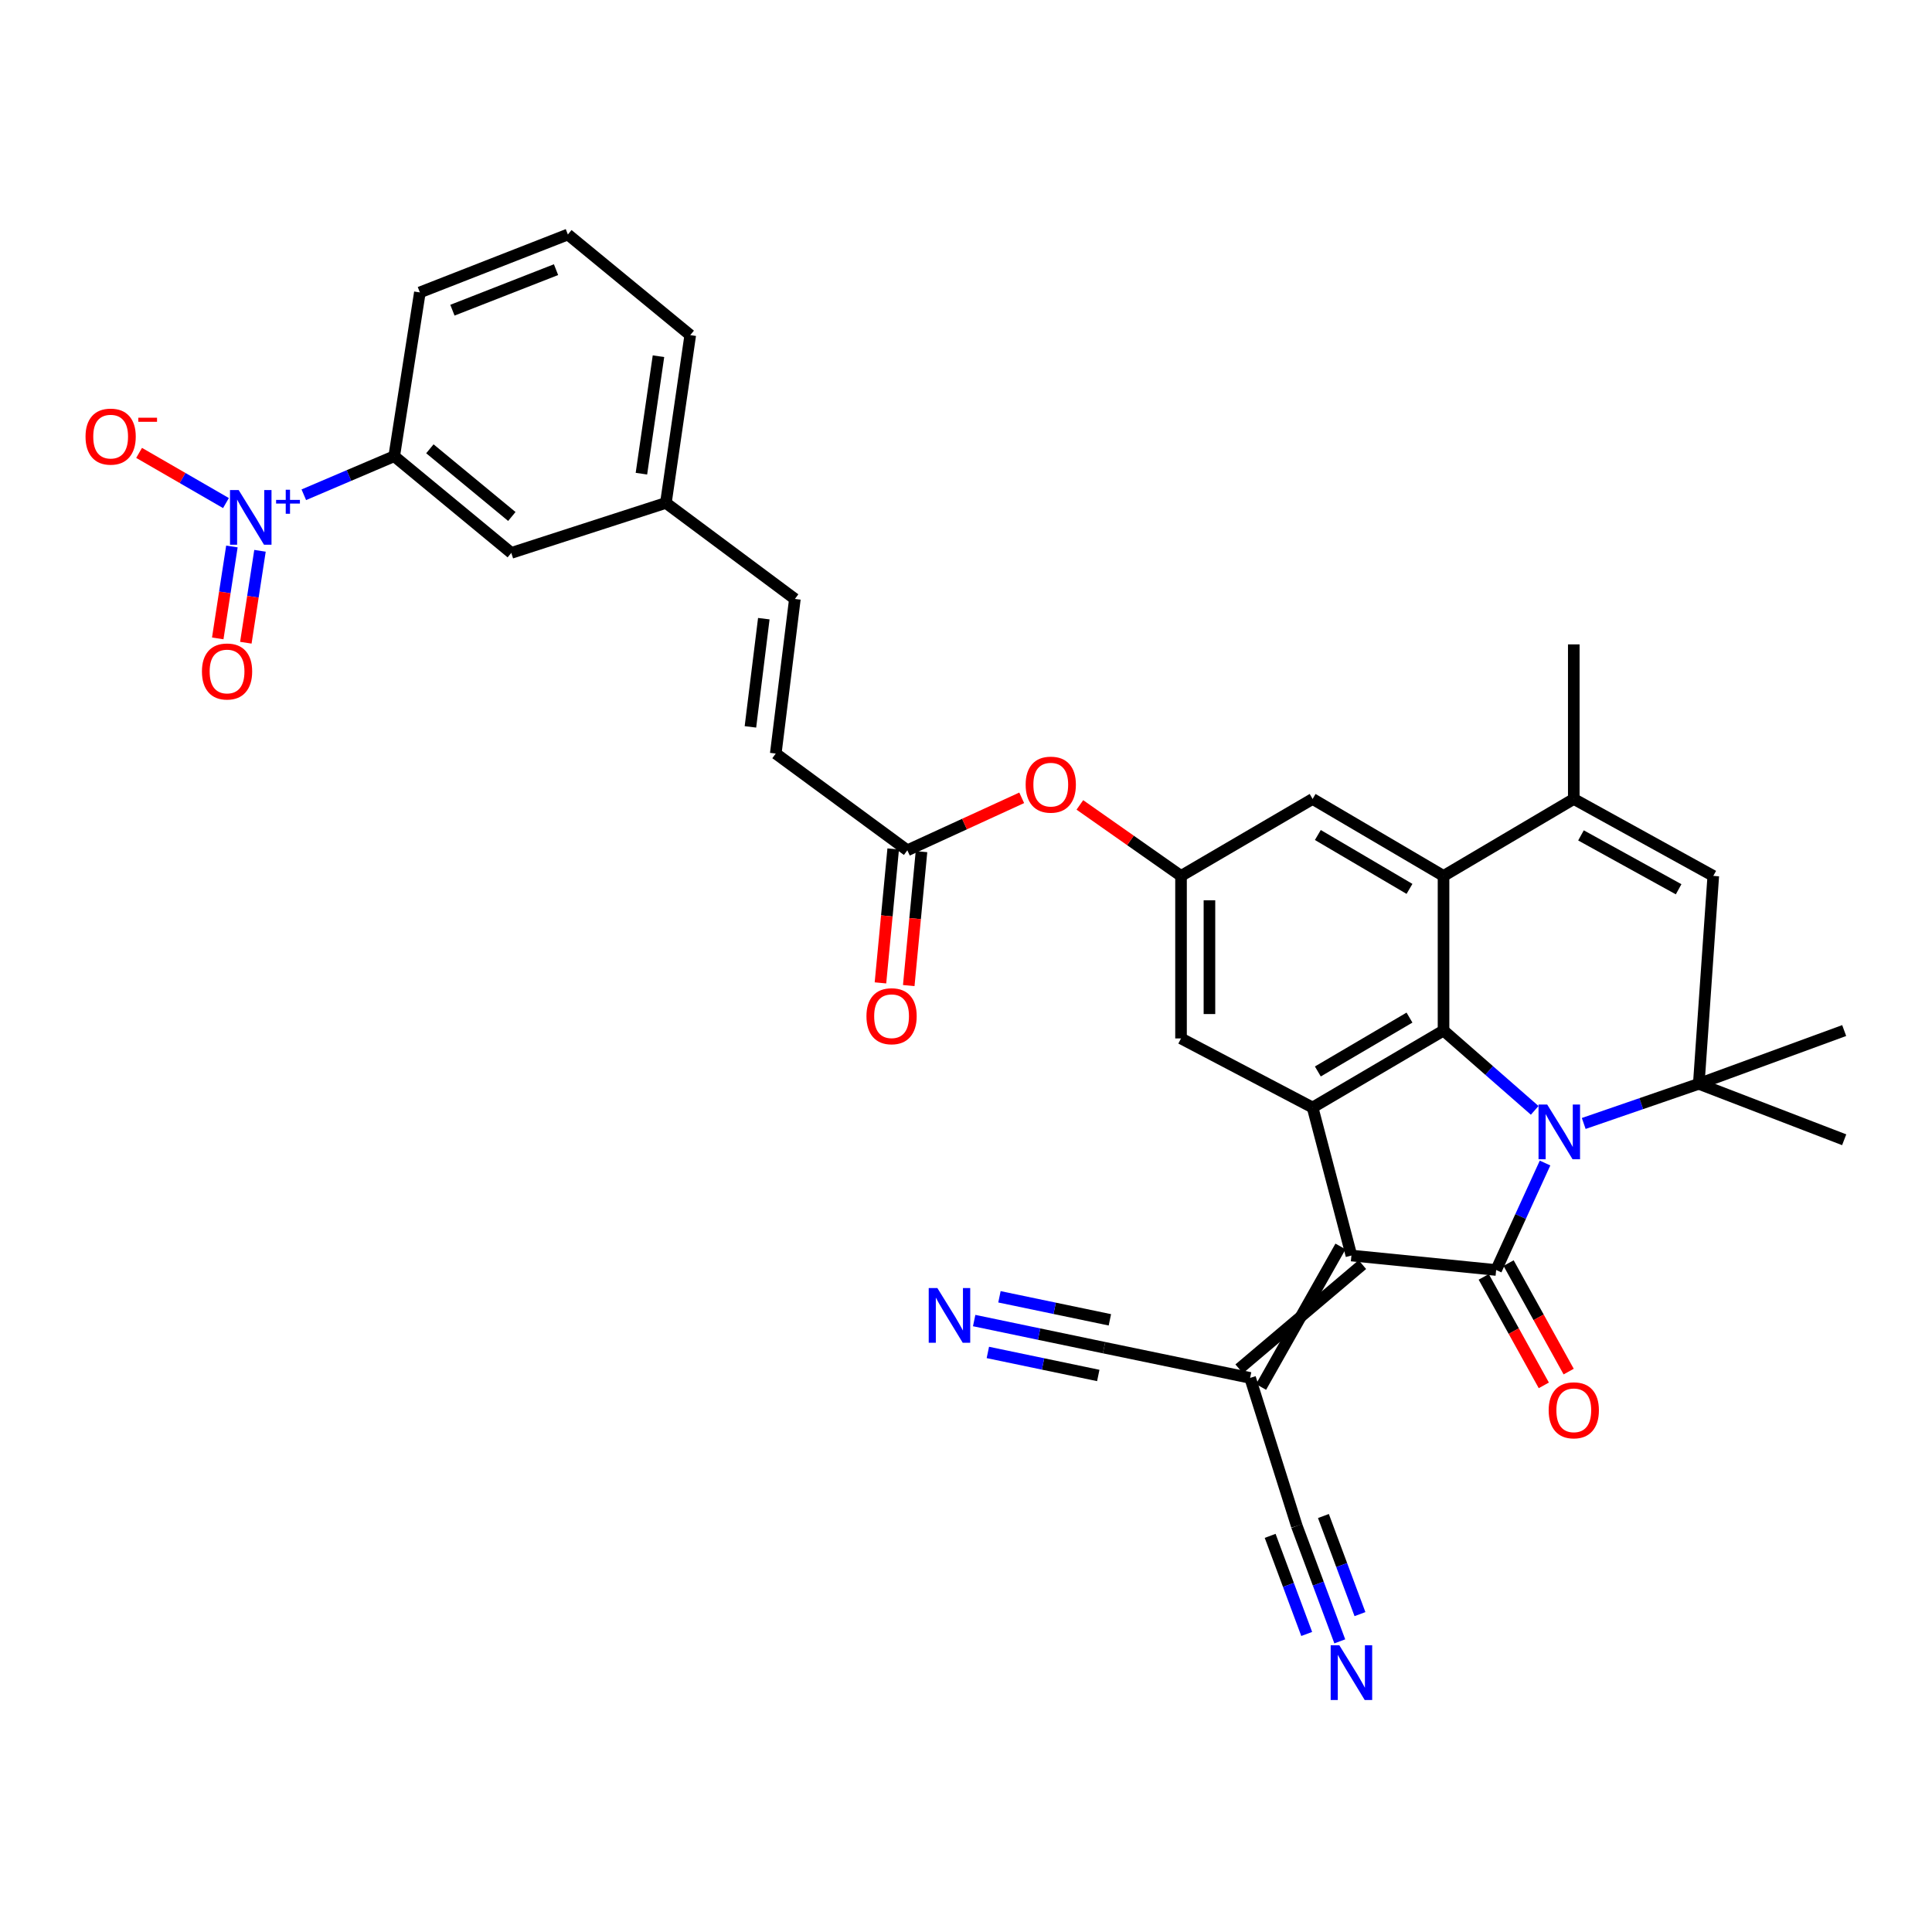 <?xml version='1.0' encoding='iso-8859-1'?>
<svg version='1.1' baseProfile='full'
              xmlns='http://www.w3.org/2000/svg'
                      xmlns:rdkit='http://www.rdkit.org/xml'
                      xmlns:xlink='http://www.w3.org/1999/xlink'
                  xml:space='preserve'
width='1000px' height='1000px' viewBox='0 0 1000 1000'>
<!-- END OF HEADER -->
<rect style='opacity:1.0;fill:#FFFFFF;stroke:none' width='1000' height='1000' x='0' y='0'> </rect>
<path class='bond-0' d='M 799.714,601.986 L 787.06,629.665' style='fill:none;fill-rule:evenodd;stroke:#0000FF;stroke-width:6px;stroke-linecap:butt;stroke-linejoin:miter;stroke-opacity:1' />
<path class='bond-0' d='M 787.06,629.665 L 774.406,657.344' style='fill:none;fill-rule:evenodd;stroke:#000000;stroke-width:6px;stroke-linecap:butt;stroke-linejoin:miter;stroke-opacity:1' />
<path class='bond-1' d='M 794.356,574.718 L 770.762,554.065' style='fill:none;fill-rule:evenodd;stroke:#0000FF;stroke-width:6px;stroke-linecap:butt;stroke-linejoin:miter;stroke-opacity:1' />
<path class='bond-1' d='M 770.762,554.065 L 747.168,533.412' style='fill:none;fill-rule:evenodd;stroke:#000000;stroke-width:6px;stroke-linecap:butt;stroke-linejoin:miter;stroke-opacity:1' />
<path class='bond-4' d='M 819.735,581.503 L 849.512,571.244' style='fill:none;fill-rule:evenodd;stroke:#0000FF;stroke-width:6px;stroke-linecap:butt;stroke-linejoin:miter;stroke-opacity:1' />
<path class='bond-4' d='M 849.512,571.244 L 879.288,560.985' style='fill:none;fill-rule:evenodd;stroke:#000000;stroke-width:6px;stroke-linecap:butt;stroke-linejoin:miter;stroke-opacity:1' />
<path class='bond-2' d='M 774.406,657.344 L 699.499,649.858' style='fill:none;fill-rule:evenodd;stroke:#000000;stroke-width:6px;stroke-linecap:butt;stroke-linejoin:miter;stroke-opacity:1' />
<path class='bond-19' d='M 767.972,660.908 L 783.523,688.983' style='fill:none;fill-rule:evenodd;stroke:#000000;stroke-width:6px;stroke-linecap:butt;stroke-linejoin:miter;stroke-opacity:1' />
<path class='bond-19' d='M 783.523,688.983 L 799.074,717.059' style='fill:none;fill-rule:evenodd;stroke:#FF0000;stroke-width:6px;stroke-linecap:butt;stroke-linejoin:miter;stroke-opacity:1' />
<path class='bond-19' d='M 780.84,653.78 L 796.391,681.856' style='fill:none;fill-rule:evenodd;stroke:#000000;stroke-width:6px;stroke-linecap:butt;stroke-linejoin:miter;stroke-opacity:1' />
<path class='bond-19' d='M 796.391,681.856 L 811.942,709.931' style='fill:none;fill-rule:evenodd;stroke:#FF0000;stroke-width:6px;stroke-linecap:butt;stroke-linejoin:miter;stroke-opacity:1' />
<path class='bond-3' d='M 747.168,533.412 L 679.404,573.244' style='fill:none;fill-rule:evenodd;stroke:#000000;stroke-width:6px;stroke-linecap:butt;stroke-linejoin:miter;stroke-opacity:1' />
<path class='bond-3' d='M 729.549,526.706 L 682.114,554.587' style='fill:none;fill-rule:evenodd;stroke:#000000;stroke-width:6px;stroke-linecap:butt;stroke-linejoin:miter;stroke-opacity:1' />
<path class='bond-5' d='M 747.168,533.412 L 747.168,453.382' style='fill:none;fill-rule:evenodd;stroke:#000000;stroke-width:6px;stroke-linecap:butt;stroke-linejoin:miter;stroke-opacity:1' />
<path class='bond-9' d='M 693.834,645.168 L 652.724,717.891' style='fill:none;fill-rule:evenodd;stroke:#000000;stroke-width:6px;stroke-linecap:butt;stroke-linejoin:miter;stroke-opacity:1' />
<path class='bond-9' d='M 705.165,654.548 L 641.393,708.51' style='fill:none;fill-rule:evenodd;stroke:#000000;stroke-width:6px;stroke-linecap:butt;stroke-linejoin:miter;stroke-opacity:1' />
<path class='bond-34' d='M 699.499,649.858 L 679.404,573.244' style='fill:none;fill-rule:evenodd;stroke:#000000;stroke-width:6px;stroke-linecap:butt;stroke-linejoin:miter;stroke-opacity:1' />
<path class='bond-16' d='M 679.404,573.244 L 611.297,537.49' style='fill:none;fill-rule:evenodd;stroke:#000000;stroke-width:6px;stroke-linecap:butt;stroke-linejoin:miter;stroke-opacity:1' />
<path class='bond-8' d='M 879.288,560.985 L 886.79,453.382' style='fill:none;fill-rule:evenodd;stroke:#000000;stroke-width:6px;stroke-linecap:butt;stroke-linejoin:miter;stroke-opacity:1' />
<path class='bond-28' d='M 879.288,560.985 L 954.545,589.939' style='fill:none;fill-rule:evenodd;stroke:#000000;stroke-width:6px;stroke-linecap:butt;stroke-linejoin:miter;stroke-opacity:1' />
<path class='bond-29' d='M 879.288,560.985 L 954.545,533.412' style='fill:none;fill-rule:evenodd;stroke:#000000;stroke-width:6px;stroke-linecap:butt;stroke-linejoin:miter;stroke-opacity:1' />
<path class='bond-17' d='M 747.168,453.382 L 679.404,413.543' style='fill:none;fill-rule:evenodd;stroke:#000000;stroke-width:6px;stroke-linecap:butt;stroke-linejoin:miter;stroke-opacity:1' />
<path class='bond-17' d='M 729.548,460.087 L 682.113,432.199' style='fill:none;fill-rule:evenodd;stroke:#000000;stroke-width:6px;stroke-linecap:butt;stroke-linejoin:miter;stroke-opacity:1' />
<path class='bond-35' d='M 747.168,453.382 L 814.588,413.543' style='fill:none;fill-rule:evenodd;stroke:#000000;stroke-width:6px;stroke-linecap:butt;stroke-linejoin:miter;stroke-opacity:1' />
<path class='bond-6' d='M 157.254,256.087 L 180.649,246.11' style='fill:none;fill-rule:evenodd;stroke:#0000FF;stroke-width:6px;stroke-linecap:butt;stroke-linejoin:miter;stroke-opacity:1' />
<path class='bond-6' d='M 180.649,246.11 L 204.043,236.132' style='fill:none;fill-rule:evenodd;stroke:#000000;stroke-width:6px;stroke-linecap:butt;stroke-linejoin:miter;stroke-opacity:1' />
<path class='bond-21' d='M 116.957,260.386 L 94.475,247.4' style='fill:none;fill-rule:evenodd;stroke:#0000FF;stroke-width:6px;stroke-linecap:butt;stroke-linejoin:miter;stroke-opacity:1' />
<path class='bond-21' d='M 94.475,247.4 L 71.994,234.414' style='fill:none;fill-rule:evenodd;stroke:#FF0000;stroke-width:6px;stroke-linecap:butt;stroke-linejoin:miter;stroke-opacity:1' />
<path class='bond-22' d='M 120.031,282.856 L 116.369,306.644' style='fill:none;fill-rule:evenodd;stroke:#0000FF;stroke-width:6px;stroke-linecap:butt;stroke-linejoin:miter;stroke-opacity:1' />
<path class='bond-22' d='M 116.369,306.644 L 112.707,330.433' style='fill:none;fill-rule:evenodd;stroke:#FF0000;stroke-width:6px;stroke-linecap:butt;stroke-linejoin:miter;stroke-opacity:1' />
<path class='bond-22' d='M 134.57,285.094 L 130.908,308.883' style='fill:none;fill-rule:evenodd;stroke:#0000FF;stroke-width:6px;stroke-linecap:butt;stroke-linejoin:miter;stroke-opacity:1' />
<path class='bond-22' d='M 130.908,308.883 L 127.246,332.671' style='fill:none;fill-rule:evenodd;stroke:#FF0000;stroke-width:6px;stroke-linecap:butt;stroke-linejoin:miter;stroke-opacity:1' />
<path class='bond-7' d='M 814.588,413.543 L 886.79,453.382' style='fill:none;fill-rule:evenodd;stroke:#000000;stroke-width:6px;stroke-linecap:butt;stroke-linejoin:miter;stroke-opacity:1' />
<path class='bond-7' d='M 818.312,432.398 L 868.853,460.285' style='fill:none;fill-rule:evenodd;stroke:#000000;stroke-width:6px;stroke-linecap:butt;stroke-linejoin:miter;stroke-opacity:1' />
<path class='bond-30' d='M 814.588,413.543 L 814.588,333.529' style='fill:none;fill-rule:evenodd;stroke:#000000;stroke-width:6px;stroke-linecap:butt;stroke-linejoin:miter;stroke-opacity:1' />
<path class='bond-10' d='M 647.058,713.201 L 671.215,789.823' style='fill:none;fill-rule:evenodd;stroke:#000000;stroke-width:6px;stroke-linecap:butt;stroke-linejoin:miter;stroke-opacity:1' />
<path class='bond-11' d='M 647.058,713.201 L 571.465,697.543' style='fill:none;fill-rule:evenodd;stroke:#000000;stroke-width:6px;stroke-linecap:butt;stroke-linejoin:miter;stroke-opacity:1' />
<path class='bond-13' d='M 671.215,789.823 L 682.343,819.694' style='fill:none;fill-rule:evenodd;stroke:#000000;stroke-width:6px;stroke-linecap:butt;stroke-linejoin:miter;stroke-opacity:1' />
<path class='bond-13' d='M 682.343,819.694 L 693.47,849.566' style='fill:none;fill-rule:evenodd;stroke:#0000FF;stroke-width:6px;stroke-linecap:butt;stroke-linejoin:miter;stroke-opacity:1' />
<path class='bond-13' d='M 657.431,794.958 L 666.889,820.349' style='fill:none;fill-rule:evenodd;stroke:#000000;stroke-width:6px;stroke-linecap:butt;stroke-linejoin:miter;stroke-opacity:1' />
<path class='bond-13' d='M 666.889,820.349 L 676.347,845.739' style='fill:none;fill-rule:evenodd;stroke:#0000FF;stroke-width:6px;stroke-linecap:butt;stroke-linejoin:miter;stroke-opacity:1' />
<path class='bond-13' d='M 685,784.688 L 694.458,810.079' style='fill:none;fill-rule:evenodd;stroke:#000000;stroke-width:6px;stroke-linecap:butt;stroke-linejoin:miter;stroke-opacity:1' />
<path class='bond-13' d='M 694.458,810.079 L 703.916,835.469' style='fill:none;fill-rule:evenodd;stroke:#0000FF;stroke-width:6px;stroke-linecap:butt;stroke-linejoin:miter;stroke-opacity:1' />
<path class='bond-14' d='M 571.465,697.543 L 537.846,690.532' style='fill:none;fill-rule:evenodd;stroke:#000000;stroke-width:6px;stroke-linecap:butt;stroke-linejoin:miter;stroke-opacity:1' />
<path class='bond-14' d='M 537.846,690.532 L 504.227,683.521' style='fill:none;fill-rule:evenodd;stroke:#0000FF;stroke-width:6px;stroke-linecap:butt;stroke-linejoin:miter;stroke-opacity:1' />
<path class='bond-14' d='M 574.468,683.143 L 545.892,677.183' style='fill:none;fill-rule:evenodd;stroke:#000000;stroke-width:6px;stroke-linecap:butt;stroke-linejoin:miter;stroke-opacity:1' />
<path class='bond-14' d='M 545.892,677.183 L 517.316,671.224' style='fill:none;fill-rule:evenodd;stroke:#0000FF;stroke-width:6px;stroke-linecap:butt;stroke-linejoin:miter;stroke-opacity:1' />
<path class='bond-14' d='M 568.463,711.943 L 539.886,705.984' style='fill:none;fill-rule:evenodd;stroke:#000000;stroke-width:6px;stroke-linecap:butt;stroke-linejoin:miter;stroke-opacity:1' />
<path class='bond-14' d='M 539.886,705.984 L 511.31,700.024' style='fill:none;fill-rule:evenodd;stroke:#0000FF;stroke-width:6px;stroke-linecap:butt;stroke-linejoin:miter;stroke-opacity:1' />
<path class='bond-12' d='M 204.043,236.132 L 264.648,286.179' style='fill:none;fill-rule:evenodd;stroke:#000000;stroke-width:6px;stroke-linecap:butt;stroke-linejoin:miter;stroke-opacity:1' />
<path class='bond-12' d='M 222.501,232.297 L 264.924,267.329' style='fill:none;fill-rule:evenodd;stroke:#000000;stroke-width:6px;stroke-linecap:butt;stroke-linejoin:miter;stroke-opacity:1' />
<path class='bond-37' d='M 204.043,236.132 L 217.323,151.354' style='fill:none;fill-rule:evenodd;stroke:#000000;stroke-width:6px;stroke-linecap:butt;stroke-linejoin:miter;stroke-opacity:1' />
<path class='bond-15' d='M 611.297,453.382 L 679.404,413.543' style='fill:none;fill-rule:evenodd;stroke:#000000;stroke-width:6px;stroke-linecap:butt;stroke-linejoin:miter;stroke-opacity:1' />
<path class='bond-24' d='M 611.297,453.382 L 585.116,435.002' style='fill:none;fill-rule:evenodd;stroke:#000000;stroke-width:6px;stroke-linecap:butt;stroke-linejoin:miter;stroke-opacity:1' />
<path class='bond-24' d='M 585.116,435.002 L 558.936,416.621' style='fill:none;fill-rule:evenodd;stroke:#FF0000;stroke-width:6px;stroke-linecap:butt;stroke-linejoin:miter;stroke-opacity:1' />
<path class='bond-36' d='M 611.297,453.382 L 611.297,537.49' style='fill:none;fill-rule:evenodd;stroke:#000000;stroke-width:6px;stroke-linecap:butt;stroke-linejoin:miter;stroke-opacity:1' />
<path class='bond-36' d='M 626.007,465.998 L 626.007,524.874' style='fill:none;fill-rule:evenodd;stroke:#000000;stroke-width:6px;stroke-linecap:butt;stroke-linejoin:miter;stroke-opacity:1' />
<path class='bond-18' d='M 469.64,440.11 L 499.237,426.53' style='fill:none;fill-rule:evenodd;stroke:#000000;stroke-width:6px;stroke-linecap:butt;stroke-linejoin:miter;stroke-opacity:1' />
<path class='bond-18' d='M 499.237,426.53 L 528.834,412.95' style='fill:none;fill-rule:evenodd;stroke:#FF0000;stroke-width:6px;stroke-linecap:butt;stroke-linejoin:miter;stroke-opacity:1' />
<path class='bond-20' d='M 469.64,440.11 L 401.533,390.039' style='fill:none;fill-rule:evenodd;stroke:#000000;stroke-width:6px;stroke-linecap:butt;stroke-linejoin:miter;stroke-opacity:1' />
<path class='bond-26' d='M 462.318,439.414 L 459.02,474.076' style='fill:none;fill-rule:evenodd;stroke:#000000;stroke-width:6px;stroke-linecap:butt;stroke-linejoin:miter;stroke-opacity:1' />
<path class='bond-26' d='M 459.02,474.076 L 455.722,508.739' style='fill:none;fill-rule:evenodd;stroke:#FF0000;stroke-width:6px;stroke-linecap:butt;stroke-linejoin:miter;stroke-opacity:1' />
<path class='bond-26' d='M 476.962,440.807 L 473.664,475.47' style='fill:none;fill-rule:evenodd;stroke:#000000;stroke-width:6px;stroke-linecap:butt;stroke-linejoin:miter;stroke-opacity:1' />
<path class='bond-26' d='M 473.664,475.47 L 470.365,510.132' style='fill:none;fill-rule:evenodd;stroke:#FF0000;stroke-width:6px;stroke-linecap:butt;stroke-linejoin:miter;stroke-opacity:1' />
<path class='bond-23' d='M 401.533,390.039 L 411.429,310.025' style='fill:none;fill-rule:evenodd;stroke:#000000;stroke-width:6px;stroke-linecap:butt;stroke-linejoin:miter;stroke-opacity:1' />
<path class='bond-23' d='M 388.419,376.232 L 395.346,320.222' style='fill:none;fill-rule:evenodd;stroke:#000000;stroke-width:6px;stroke-linecap:butt;stroke-linejoin:miter;stroke-opacity:1' />
<path class='bond-27' d='M 411.429,310.025 L 344.662,260.314' style='fill:none;fill-rule:evenodd;stroke:#000000;stroke-width:6px;stroke-linecap:butt;stroke-linejoin:miter;stroke-opacity:1' />
<path class='bond-25' d='M 264.648,286.179 L 344.662,260.314' style='fill:none;fill-rule:evenodd;stroke:#000000;stroke-width:6px;stroke-linecap:butt;stroke-linejoin:miter;stroke-opacity:1' />
<path class='bond-33' d='M 344.662,260.314 L 357.272,173.46' style='fill:none;fill-rule:evenodd;stroke:#000000;stroke-width:6px;stroke-linecap:butt;stroke-linejoin:miter;stroke-opacity:1' />
<path class='bond-33' d='M 331.997,245.172 L 340.823,184.374' style='fill:none;fill-rule:evenodd;stroke:#000000;stroke-width:6px;stroke-linecap:butt;stroke-linejoin:miter;stroke-opacity:1' />
<path class='bond-31' d='M 217.323,151.354 L 293.929,121.378' style='fill:none;fill-rule:evenodd;stroke:#000000;stroke-width:6px;stroke-linecap:butt;stroke-linejoin:miter;stroke-opacity:1' />
<path class='bond-31' d='M 234.174,160.556 L 287.799,139.573' style='fill:none;fill-rule:evenodd;stroke:#000000;stroke-width:6px;stroke-linecap:butt;stroke-linejoin:miter;stroke-opacity:1' />
<path class='bond-32' d='M 293.929,121.378 L 357.272,173.46' style='fill:none;fill-rule:evenodd;stroke:#000000;stroke-width:6px;stroke-linecap:butt;stroke-linejoin:miter;stroke-opacity:1' />
<path  class='atom-0' d='M 800.826 571.702
L 810.106 586.702
Q 811.026 588.182, 812.506 590.862
Q 813.986 593.542, 814.066 593.702
L 814.066 571.702
L 817.826 571.702
L 817.826 600.022
L 813.946 600.022
L 803.986 583.622
Q 802.826 581.702, 801.586 579.502
Q 800.386 577.302, 800.026 576.622
L 800.026 600.022
L 796.346 600.022
L 796.346 571.702
L 800.826 571.702
' fill='#0000FF'/>
<path  class='atom-7' d='M 123.531 253.64
L 132.811 268.64
Q 133.731 270.12, 135.211 272.8
Q 136.691 275.48, 136.771 275.64
L 136.771 253.64
L 140.531 253.64
L 140.531 281.96
L 136.651 281.96
L 126.691 265.56
Q 125.531 263.64, 124.291 261.44
Q 123.091 259.24, 122.731 258.56
L 122.731 281.96
L 119.051 281.96
L 119.051 253.64
L 123.531 253.64
' fill='#0000FF'/>
<path  class='atom-7' d='M 142.907 258.744
L 147.896 258.744
L 147.896 253.491
L 150.114 253.491
L 150.114 258.744
L 155.236 258.744
L 155.236 260.645
L 150.114 260.645
L 150.114 265.925
L 147.896 265.925
L 147.896 260.645
L 142.907 260.645
L 142.907 258.744
' fill='#0000FF'/>
<path  class='atom-14' d='M 693.239 851.591
L 702.519 866.591
Q 703.439 868.071, 704.919 870.751
Q 706.399 873.431, 706.479 873.591
L 706.479 851.591
L 710.239 851.591
L 710.239 879.911
L 706.359 879.911
L 696.399 863.511
Q 695.239 861.591, 693.999 859.391
Q 692.799 857.191, 692.439 856.511
L 692.439 879.911
L 688.759 879.911
L 688.759 851.591
L 693.239 851.591
' fill='#0000FF'/>
<path  class='atom-15' d='M 485.183 666.695
L 494.463 681.695
Q 495.383 683.175, 496.863 685.855
Q 498.343 688.535, 498.423 688.695
L 498.423 666.695
L 502.183 666.695
L 502.183 695.015
L 498.303 695.015
L 488.343 678.615
Q 487.183 676.695, 485.943 674.495
Q 484.743 672.295, 484.383 671.615
L 484.383 695.015
L 480.703 695.015
L 480.703 666.695
L 485.183 666.695
' fill='#0000FF'/>
<path  class='atom-20' d='M 801.588 729.968
Q 801.588 723.168, 804.948 719.368
Q 808.308 715.568, 814.588 715.568
Q 820.868 715.568, 824.228 719.368
Q 827.588 723.168, 827.588 729.968
Q 827.588 736.848, 824.188 740.768
Q 820.788 744.648, 814.588 744.648
Q 808.348 744.648, 804.948 740.768
Q 801.588 736.888, 801.588 729.968
M 814.588 741.448
Q 818.908 741.448, 821.228 738.568
Q 823.588 735.648, 823.588 729.968
Q 823.588 724.408, 821.228 721.608
Q 818.908 718.768, 814.588 718.768
Q 810.268 718.768, 807.908 721.568
Q 805.588 724.368, 805.588 729.968
Q 805.588 735.688, 807.908 738.568
Q 810.268 741.448, 814.588 741.448
' fill='#FF0000'/>
<path  class='atom-22' d='M 44.271 225.989
Q 44.271 219.189, 47.631 215.389
Q 50.991 211.589, 57.271 211.589
Q 63.551 211.589, 66.911 215.389
Q 70.271 219.189, 70.271 225.989
Q 70.271 232.869, 66.871 236.789
Q 63.471 240.669, 57.271 240.669
Q 51.031 240.669, 47.631 236.789
Q 44.271 232.909, 44.271 225.989
M 57.271 237.469
Q 61.591 237.469, 63.911 234.589
Q 66.271 231.669, 66.271 225.989
Q 66.271 220.429, 63.911 217.629
Q 61.591 214.789, 57.271 214.789
Q 52.951 214.789, 50.591 217.589
Q 48.271 220.389, 48.271 225.989
Q 48.271 231.709, 50.591 234.589
Q 52.951 237.469, 57.271 237.469
' fill='#FF0000'/>
<path  class='atom-22' d='M 71.591 216.211
L 81.28 216.211
L 81.28 218.323
L 71.591 218.323
L 71.591 216.211
' fill='#FF0000'/>
<path  class='atom-23' d='M 104.524 347.558
Q 104.524 340.758, 107.884 336.958
Q 111.244 333.158, 117.524 333.158
Q 123.804 333.158, 127.164 336.958
Q 130.524 340.758, 130.524 347.558
Q 130.524 354.438, 127.124 358.358
Q 123.724 362.238, 117.524 362.238
Q 111.284 362.238, 107.884 358.358
Q 104.524 354.478, 104.524 347.558
M 117.524 359.038
Q 121.844 359.038, 124.164 356.158
Q 126.524 353.238, 126.524 347.558
Q 126.524 341.998, 124.164 339.198
Q 121.844 336.358, 117.524 336.358
Q 113.204 336.358, 110.844 339.158
Q 108.524 341.958, 108.524 347.558
Q 108.524 353.278, 110.844 356.158
Q 113.204 359.038, 117.524 359.038
' fill='#FF0000'/>
<path  class='atom-25' d='M 530.876 406.129
Q 530.876 399.329, 534.236 395.529
Q 537.596 391.729, 543.876 391.729
Q 550.156 391.729, 553.516 395.529
Q 556.876 399.329, 556.876 406.129
Q 556.876 413.009, 553.476 416.929
Q 550.076 420.809, 543.876 420.809
Q 537.636 420.809, 534.236 416.929
Q 530.876 413.049, 530.876 406.129
M 543.876 417.609
Q 548.196 417.609, 550.516 414.729
Q 552.876 411.809, 552.876 406.129
Q 552.876 400.569, 550.516 397.769
Q 548.196 394.929, 543.876 394.929
Q 539.556 394.929, 537.196 397.729
Q 534.876 400.529, 534.876 406.129
Q 534.876 411.849, 537.196 414.729
Q 539.556 417.609, 543.876 417.609
' fill='#FF0000'/>
<path  class='atom-27' d='M 448.476 525.99
Q 448.476 519.19, 451.836 515.39
Q 455.196 511.59, 461.476 511.59
Q 467.756 511.59, 471.116 515.39
Q 474.476 519.19, 474.476 525.99
Q 474.476 532.87, 471.076 536.79
Q 467.676 540.67, 461.476 540.67
Q 455.236 540.67, 451.836 536.79
Q 448.476 532.91, 448.476 525.99
M 461.476 537.47
Q 465.796 537.47, 468.116 534.59
Q 470.476 531.67, 470.476 525.99
Q 470.476 520.43, 468.116 517.63
Q 465.796 514.79, 461.476 514.79
Q 457.156 514.79, 454.796 517.59
Q 452.476 520.39, 452.476 525.99
Q 452.476 531.71, 454.796 534.59
Q 457.156 537.47, 461.476 537.47
' fill='#FF0000'/>
</svg>
